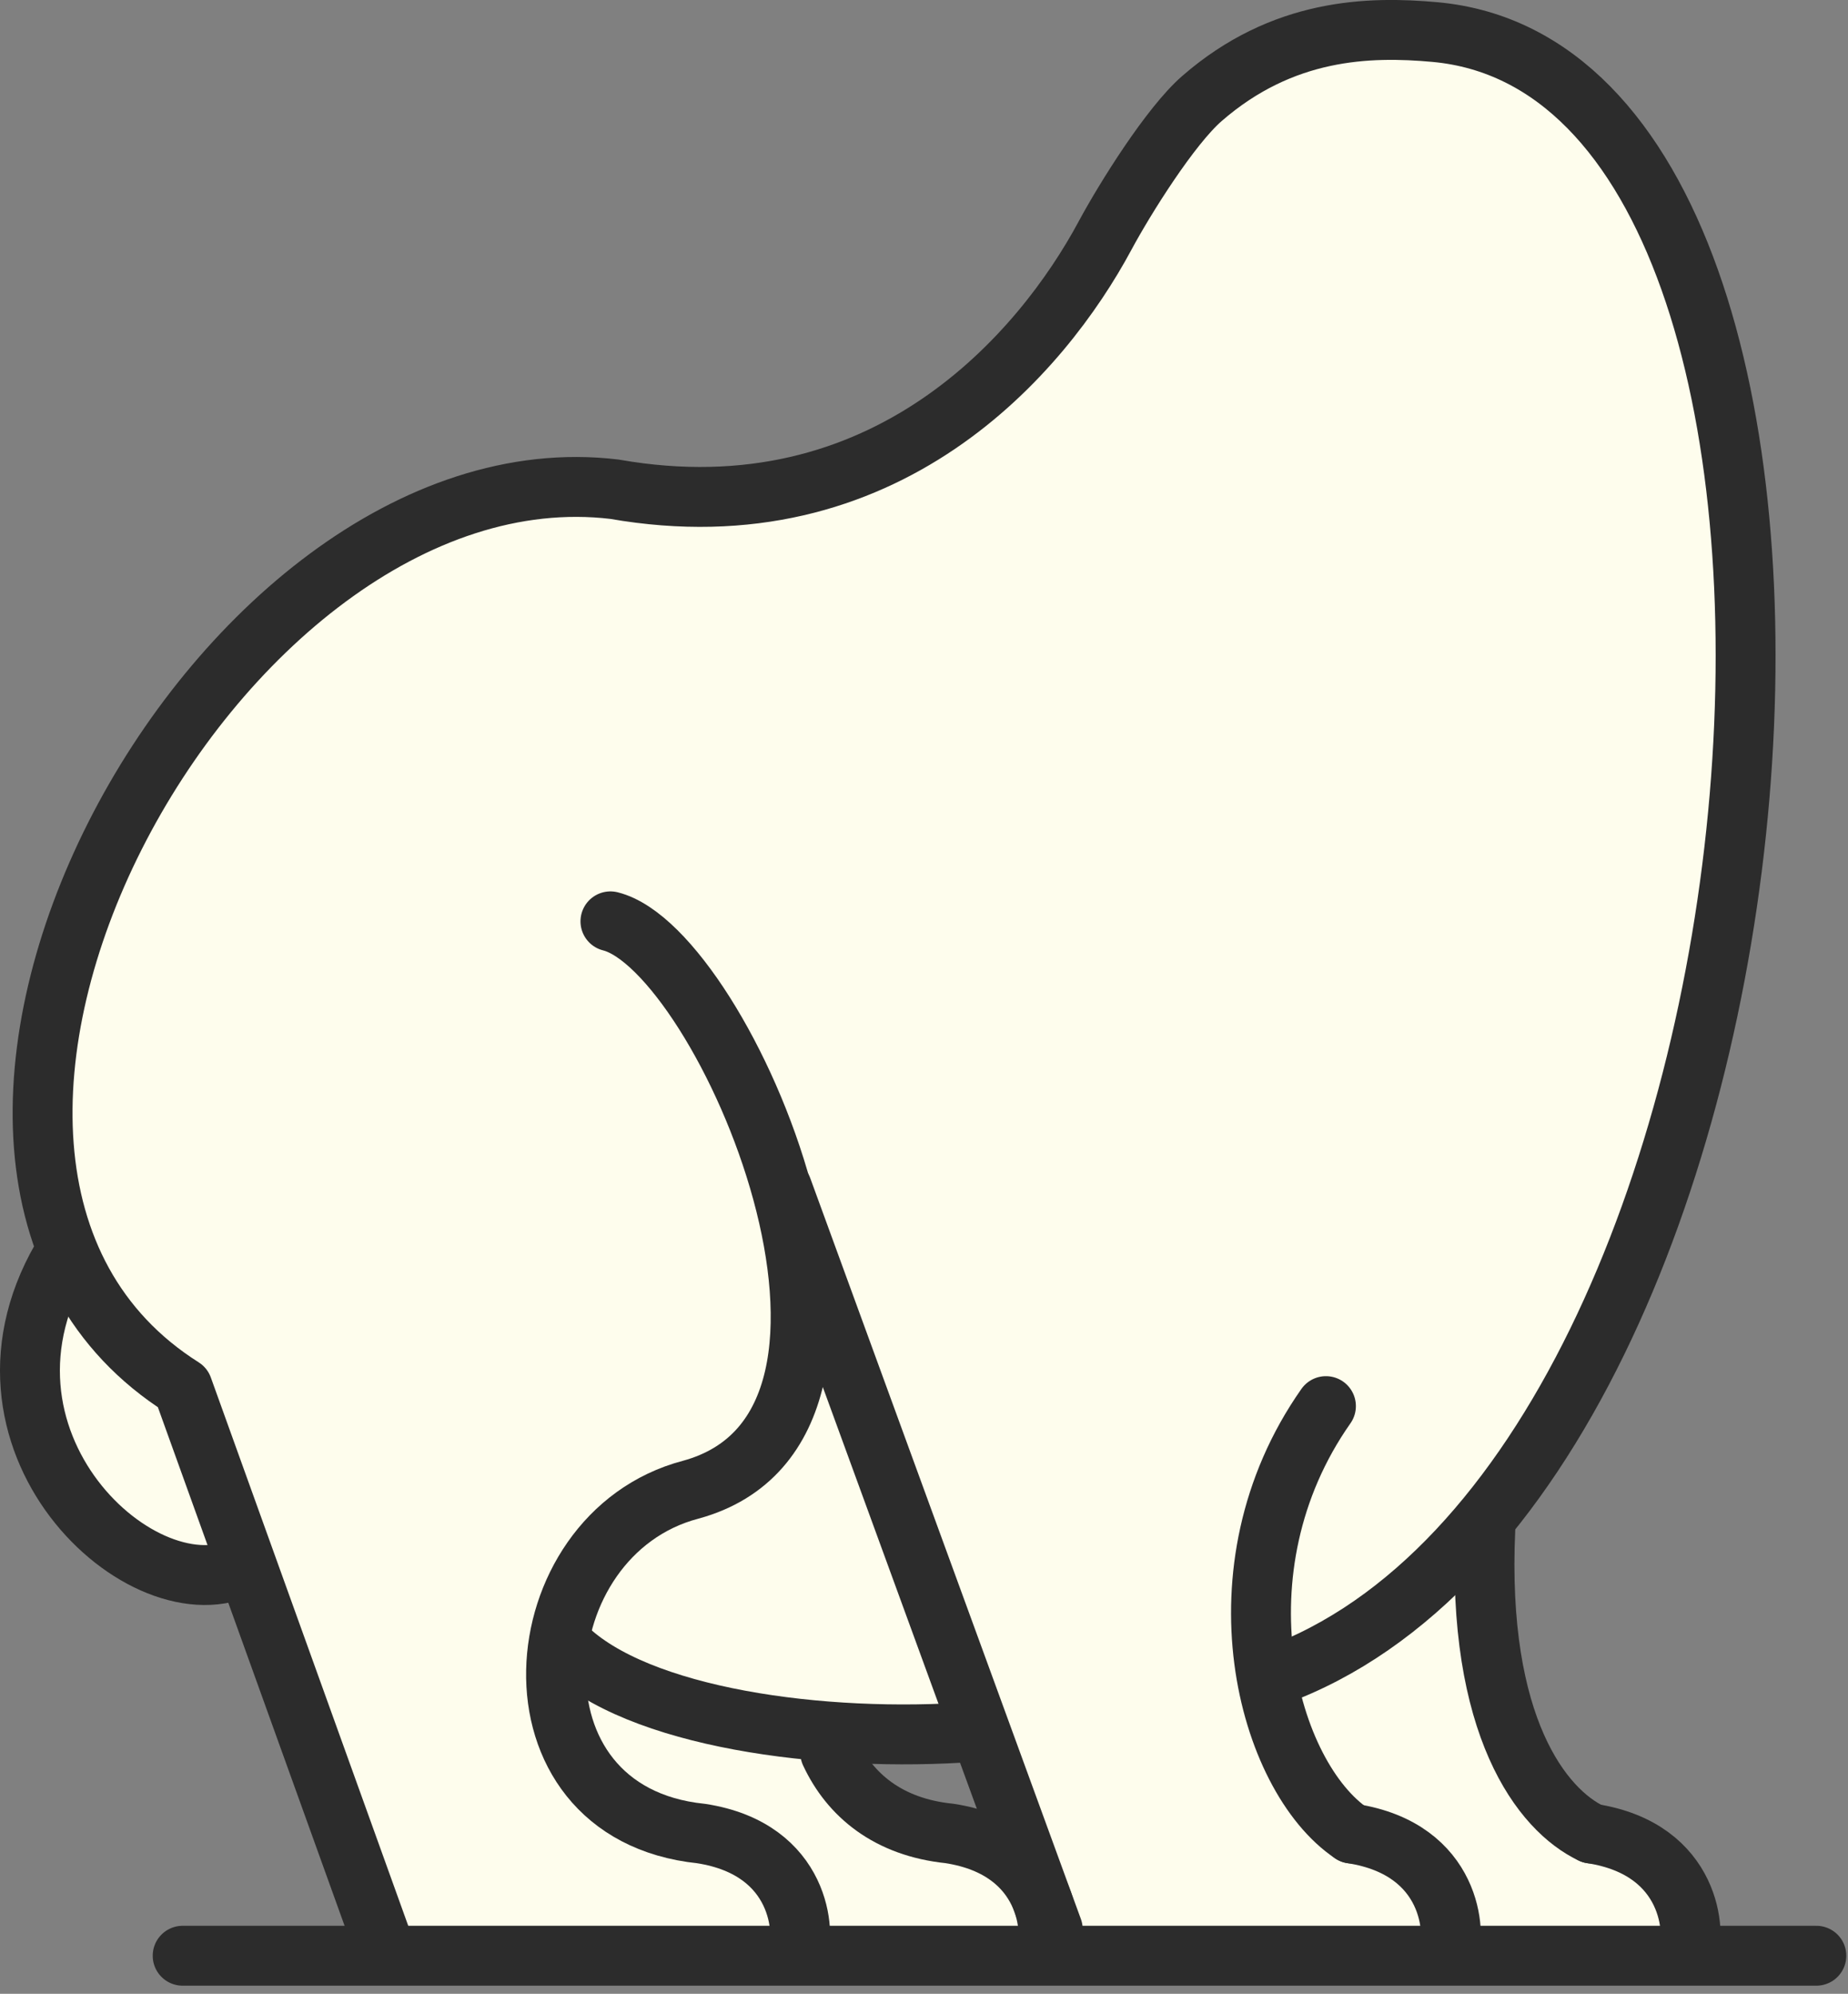 <svg width="216" height="233" viewBox="0 0 216 233" fill="none" xmlns="http://www.w3.org/2000/svg">
<rect x="0" y="0" width="216" height="233" fill="#808080" stroke="none"/>
<g clip-path="url(#clip0_179_37)">
<path d="M176.66 178.2C193.75 156.84 202.91 124.51 205.73 97.51C209.33 63.05 204.06 33.34 192.12 16.42C192.16 16.38 192.19 16.33 192.23 16.29C191.98 16.09 191.73 15.88 191.47 15.68C187.51 12.59 183.33 9.71 179.21 6.83C175.31 4.12 170.86 1.35 165.93 1.51C165.63 1.51 165.44 1.37 165.34 1.17C157.85 1.04 150.46 3.39 143.95 6.54C143.99 6.74 143.95 6.94 143.74 7.12C141.19 9.26 138.64 11.4 136.35 13.83C132.03 18.41 129.54 24.23 126.2 29.49C125.31 30.89 124.38 32.28 123.43 33.64C122.71 34.67 121.99 35.75 121.1 36.66C119.45 39.07 116.76 42.16 112.83 45.21C105.12 51.18 91.91 57.6 72.84 54.26C72.78 54.26 72.71 54.24 72.65 54.23C44.29 50.84 16.91 78.23 6.81 106.67C1.63 121.23 1.13 134.6 4.96 145.44C-2.65 159.03 2.16 171.97 8.84 179.1C13.57 184.15 26.63 186.83 27.49 186.67L40.97 226.13L198.39 227.1C198.24 225.15 197.68 220.96 196.57 218.96C194.94 216.03 193.54 214.32 186.63 213.08C184.11 211.7 175.57 202.23 176.66 178.23V178.2ZM114.27 213.54C113.45 213.31 112.56 213.11 111.61 212.97C111.55 212.97 108.49 211.95 108.43 211.95C104.4 211.53 101.3 208 99.15 205.38C100.11 205.4 104.08 205.43 105.06 205.43C107.39 205.43 109.82 205.34 112.31 205.19L116.26 213.55H114.27V213.54Z" fill="#FEFDED"/>
<path d="M91.41 138.86L123.05 225.46" stroke="#2C2C2C" stroke-width="7" stroke-linecap="round" stroke-linejoin="round"/>
<path d="M148.96 195.86C212.63 172.76 224 8.91 167.75 3.75C159.97 3.04 149.91 3.31 140.48 11.52C136.79 14.73 131.5 23.19 129.18 27.5C121.79 41.28 103.52 62.73 71.81 57.17C24.92 51.56 -20.18 135.91 21.35 162.16L45.16 228.28" stroke="#2C2C2C" stroke-width="7" stroke-linecap="round" stroke-linejoin="round"/>
<path d="M71.35 107.67C84.65 111 108.47 166.52 80.73 174.09C60.89 179.31 58.21 211.83 81.95 214.27C93.82 216.1 94.12 226.14 93.21 228.27" stroke="#2C2C2C" stroke-width="7" stroke-linecap="round" stroke-linejoin="round"/>
<path d="M97.04 204.83C99.34 209.77 103.81 213.53 110.98 214.26C122.85 216.09 123.15 226.13 122.24 228.26" stroke="#2C2C2C" stroke-width="7" stroke-linecap="round" stroke-linejoin="round"/>
<path d="M158.01 214.27C169.88 216.1 170.18 226.14 169.27 228.27" stroke="#2C2C2C" stroke-width="7" stroke-linecap="round" stroke-linejoin="round"/>
<path d="M186.03 214.27C197.9 216.1 198.2 226.14 197.29 228.27" stroke="#2C2C2C" stroke-width="7" stroke-linecap="round" stroke-linejoin="round"/>
<path d="M66.09 192.45C74.48 200.73 96.09 203.71 113.93 202.38" stroke="#2C2C2C" stroke-width="7" stroke-linecap="round" stroke-linejoin="round"/>
<path d="M158.01 214.27C148.11 207.64 141.54 183.44 154.98 164.32" stroke="#2C2C2C" stroke-width="7" stroke-linecap="round" stroke-linejoin="round"/>
<path d="M186.03 214.27C180.25 211.54 172.55 201.77 173.61 178.64" stroke="#2C2C2C" stroke-width="7" stroke-linecap="round" stroke-linejoin="round"/>
<path d="M21.35 228.55H212.3" stroke="#2C2C2C" stroke-width="7" stroke-linecap="round" stroke-linejoin="round"/>
<path d="M7.8 146.06C-6.05 168.18 16.97 189.23 28.66 182.93" stroke="#2C2C2C" stroke-width="7" stroke-linecap="round" stroke-linejoin="round"/>
</g>
<defs>
<clipPath id="clip0_179_37">
<rect width="215.8" height="232.05" fill="white"/>
</clipPath>
</defs>
</svg>
